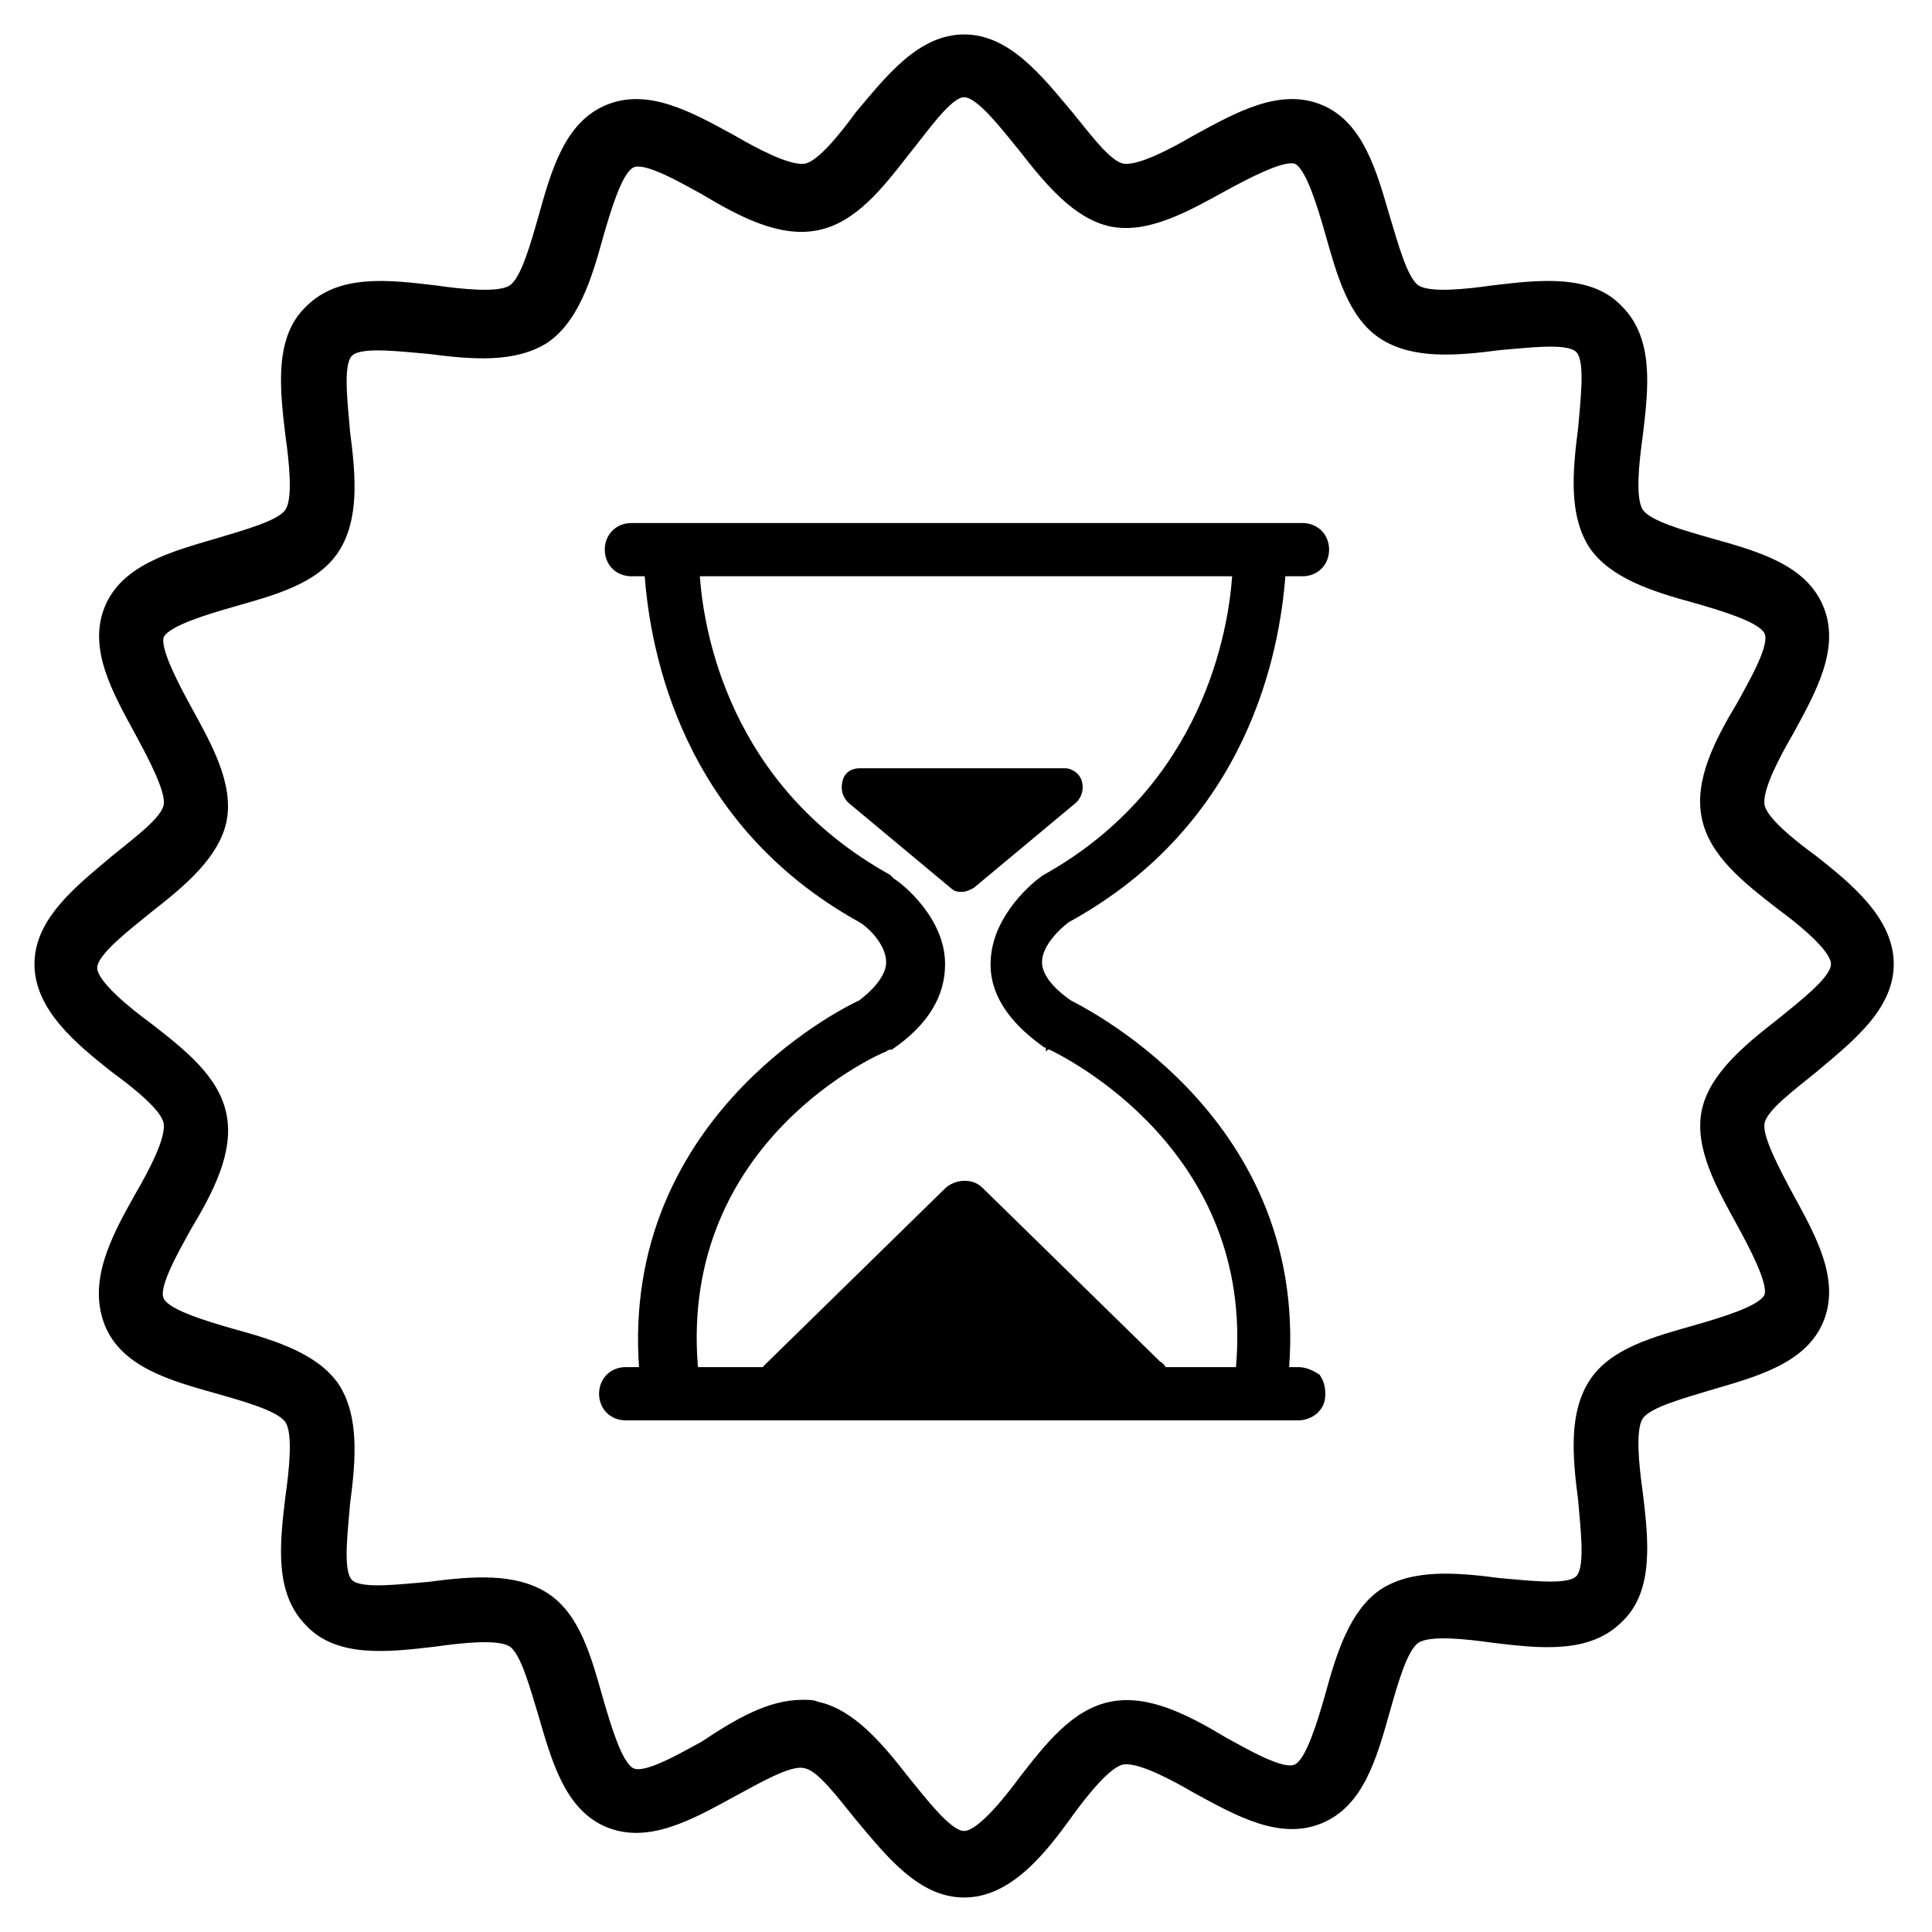 <?xml version="1.0" encoding="UTF-8"?>
<!-- Uploaded to: SVG Repo, www.svgrepo.com, Generator: SVG Repo Mixer Tools -->
<svg fill="#000000" width="800px" height="800px" version="1.1" viewBox="144 144 512 512" xmlns="http://www.w3.org/2000/svg">
 <g>
  <path d="m399.5 646.86c-12.09 0-20.656-11.082-28.719-20.656-4.535-5.543-10.078-13.098-13.602-13.602-3.527-1.008-12.09 4.031-18.641 7.559-11.082 6.047-22.672 12.594-33.754 8.062-11.082-4.535-14.609-17.633-18.137-29.727-2.016-6.551-4.535-16.121-7.559-18.137-3.023-2.016-12.594-1.008-19.648 0-12.594 1.512-26.199 3.023-34.258-5.543-8.566-8.566-7.055-21.664-5.543-34.258 1.008-7.055 2.016-16.625 0-19.648-2.016-3.023-11.082-5.543-18.137-7.559-12.594-3.527-25.191-7.055-29.727-18.137-4.535-11.586 1.512-23.176 8.059-34.762 3.527-6.047 8.062-14.609 7.559-18.641-0.504-3.527-8.062-9.574-13.602-13.602-9.574-7.559-20.656-16.625-20.656-28.719 0-12.09 11.082-20.656 20.656-28.719 5.543-4.535 13.098-10.078 13.602-13.602 0.504-3.527-4.031-12.09-7.559-18.641-6.047-11.082-12.594-22.672-8.062-33.754 4.535-11.082 17.633-14.609 29.727-18.137 6.551-2.016 16.121-4.535 18.137-7.559 2.016-3.023 1.008-12.594 0-19.648-1.512-12.594-3.023-26.199 5.543-34.258 8.566-8.566 21.664-7.055 34.258-5.543 7.055 1.008 16.625 2.016 19.648 0 3.023-2.016 5.543-11.082 7.559-18.137 3.527-12.594 7.055-25.191 18.137-29.727 11.082-4.535 22.672 2.016 33.754 8.062 6.047 3.527 14.609 8.062 18.641 7.559 3.527-0.504 9.574-8.062 13.602-13.602 8.066-9.578 16.629-20.66 28.723-20.66 12.09 0 20.656 11.082 28.719 20.656 4.535 5.543 10.078 13.098 13.602 13.602 4.027 0.504 12.594-4.031 18.641-7.559 11.082-6.047 22.672-12.594 33.754-8.062 11.082 4.535 14.609 17.633 18.137 29.727 2.016 6.551 4.535 16.121 7.559 18.137 3.023 2.016 12.594 1.008 19.648 0 12.594-1.512 26.199-3.023 34.258 5.543 8.566 8.566 7.055 21.664 5.543 34.258-1.008 7.055-2.016 16.625 0 19.648 2.016 3.023 11.082 5.543 18.137 7.559 12.594 3.527 25.191 7.055 29.727 18.137 4.535 11.082-2.016 22.672-8.062 33.754-3.527 6.047-8.062 14.609-7.559 18.641 0.504 3.527 8.062 9.574 13.602 13.602 9.574 7.559 20.656 16.625 20.656 28.719 0 12.09-11.082 20.656-20.656 28.719-5.543 4.535-13.098 10.078-13.602 13.602-0.504 3.527 4.031 12.09 7.559 18.641 6.047 11.082 12.594 22.672 8.062 33.754-4.535 11.082-17.633 14.609-29.727 18.137-6.551 2.016-16.121 4.535-18.137 7.559-2.016 3.023-1.008 12.594 0 19.648 1.512 12.594 3.023 26.199-5.543 34.258-8.566 8.566-21.664 7.055-34.258 5.543-7.055-1.008-16.625-2.016-19.648 0-3.023 2.016-5.543 11.082-7.559 18.137-3.527 12.594-7.055 25.191-18.137 29.727-11.082 4.535-22.672-2.016-33.754-8.062-6.047-3.527-14.609-8.062-18.641-7.559-3.527 0.504-9.574 8.062-13.602 13.602-7.559 10.586-16.629 21.668-28.719 21.668zm-42.824-52.395c1.512 0 3.023 0 4.031 0.504 9.574 2.016 17.129 11.082 24.184 20.152 4.535 5.543 11.082 14.105 14.609 14.105s10.578-8.566 14.609-14.105c7.055-9.07 14.105-18.137 24.184-20.152 10.078-2.016 20.656 3.527 30.73 9.574 5.543 3.023 15.113 8.566 18.137 7.055 3.023-1.512 6.047-11.586 8.062-18.641 3.023-11.082 6.551-22.168 14.609-27.711 8.566-5.543 20.152-4.535 31.738-3.023 6.551 0.504 17.633 2.016 20.152-0.504 2.519-2.519 1.008-13.602 0.504-20.152-1.512-11.586-2.519-23.176 3.023-31.738 5.543-8.566 17.129-11.586 27.711-14.609 7.055-2.016 17.129-5.039 18.641-8.062 1.008-3.023-4.031-12.594-7.055-18.137-5.543-10.078-11.586-20.656-9.574-30.73 2.016-9.574 11.082-17.129 20.152-24.184 5.543-4.535 14.105-11.082 14.105-14.609s-8.566-10.578-14.105-14.609c-9.07-7.055-18.137-14.105-20.152-24.184s3.527-20.656 9.574-30.73c3.023-5.543 8.566-15.113 7.055-18.137-1.512-3.023-11.586-6.047-18.641-8.062-11.082-3.023-22.168-6.551-27.711-14.609-5.543-8.566-4.535-20.152-3.023-31.738 0.504-6.551 2.016-17.633-0.504-20.152-2.519-2.519-13.602-1.008-20.152-0.504-11.586 1.512-23.176 2.519-31.738-3.023-8.566-5.543-11.586-17.129-14.609-27.711-2.016-7.055-5.039-17.129-8.062-18.641-3.023-1.008-12.594 4.031-18.137 7.055-10.078 5.543-20.656 11.586-30.73 9.574-9.574-2.016-17.129-11.082-24.184-20.152-4.535-5.543-11.082-14.105-14.609-14.105-3.527-0.012-10.078 9.559-14.613 15.102-7.055 9.07-14.105 18.137-24.184 20.152-10.078 2.016-20.656-3.527-30.73-9.574-5.543-3.023-15.113-8.566-18.137-7.055-3.023 1.512-6.047 11.586-8.062 18.641-3.023 11.082-6.551 22.168-14.609 27.711-8.566 5.543-20.152 4.535-31.738 3.023-6.551-0.504-17.633-2.016-20.152 0.504-2.519 2.519-1.008 13.602-0.504 20.152 1.512 11.586 2.519 23.176-3.023 31.738-5.543 8.566-17.129 11.586-27.711 14.609-7.055 2.016-17.129 5.039-18.641 8.062-1.008 3.023 4.031 12.594 7.055 18.137 5.543 10.078 11.586 20.656 9.574 30.73-2.016 9.574-11.082 17.129-20.152 24.184-5.543 4.535-14.105 11.082-14.105 14.609s8.566 10.578 14.105 14.609c9.07 7.055 18.137 14.105 20.152 24.184 2.016 10.078-3.527 20.656-9.574 30.73-3.023 5.543-8.566 15.113-7.055 18.137s11.586 6.047 18.641 8.062c11.082 3.023 22.168 6.551 27.711 14.609 5.543 8.566 4.535 20.152 3.023 31.738-0.504 6.551-2.016 17.633 0.504 20.152s13.602 1.008 20.152 0.504c11.586-1.512 23.176-2.519 31.738 3.023 8.566 5.543 11.586 17.129 14.609 27.711 2.016 7.055 5.039 17.129 8.062 18.641 3.023 1.512 12.594-4.031 18.137-7.055 9.07-6.035 17.633-11.074 26.703-11.074z"/>
  <path d="m488.16 506.3h-2.519c5.039-68.016-57.434-96.73-57.938-97.234-5.039-3.527-7.559-7.055-7.559-10.078 0-4.535 5.039-9.07 7.055-10.578 47.863-26.199 55.922-72.043 57.434-91.691h4.535c4.031 0 7.055-3.023 7.055-7.055s-3.023-7.055-7.055-7.055h-177.84c-4.031 0-7.055 3.023-7.055 7.055s3.023 7.055 7.055 7.055h3.527c1.512 19.648 9.574 65.496 56.93 91.691 2.519 1.512 7.055 6.047 7.055 10.578 0 3.023-2.519 6.551-7.055 10.078-6.551 3.023-62.977 32.242-58.441 97.234h-3.527c-4.031 0-7.055 3.023-7.055 7.055s3.023 7.055 7.055 7.055h178.35c2.016 0 4.031-1.008 5.039-2.016 1.512-1.512 2.016-3.023 2.016-5.039s-0.504-3.527-1.512-5.039c-1.512-1.008-3.527-2.016-5.543-2.016zm-109.32-83.629c0.504-0.504 1.008-0.504 1.512-0.504 9.574-6.551 14.105-14.105 14.105-22.672 0-12.09-11.082-21.16-13.602-22.672l-1.008-1.008c-42.824-23.68-49.375-64.992-50.383-79.098h141.07c-1.008 14.105-7.559 55.418-49.879 79.098-2.519 1.512-13.602 10.578-14.105 22.672-0.504 8.566 4.535 16.121 13.602 22.672 0 0 0.504 0.504 1.008 0.504v1.008l0.504-0.504h0.504c4.031 2.016 54.41 26.703 49.375 84.137h-18.641c-0.504-1.008-1.512-1.512-1.512-1.512l-46.855-45.848c-1.512-1.512-3.023-2.016-5.039-2.016-2.016 0-4.031 1.008-5.039 2.016l-47.359 46.352c-0.504 0.504-0.504 0.504-1.008 1.008h-17.129c-5.035-60.461 49.379-83.633 49.883-83.633z"/>
  <path d="m398.99 380.35c1.008 0 2.016-0.504 3.023-1.008l27.207-22.672c1.512-1.512 2.016-3.527 1.512-5.543s-2.519-3.527-4.535-3.527h-54.414c-2.016 0-4.031 1.008-4.535 3.527-0.504 2.016 0 4.031 1.512 5.543l27.207 22.672c1.008 1.008 2.016 1.008 3.023 1.008z"/>
 </g>
</svg>